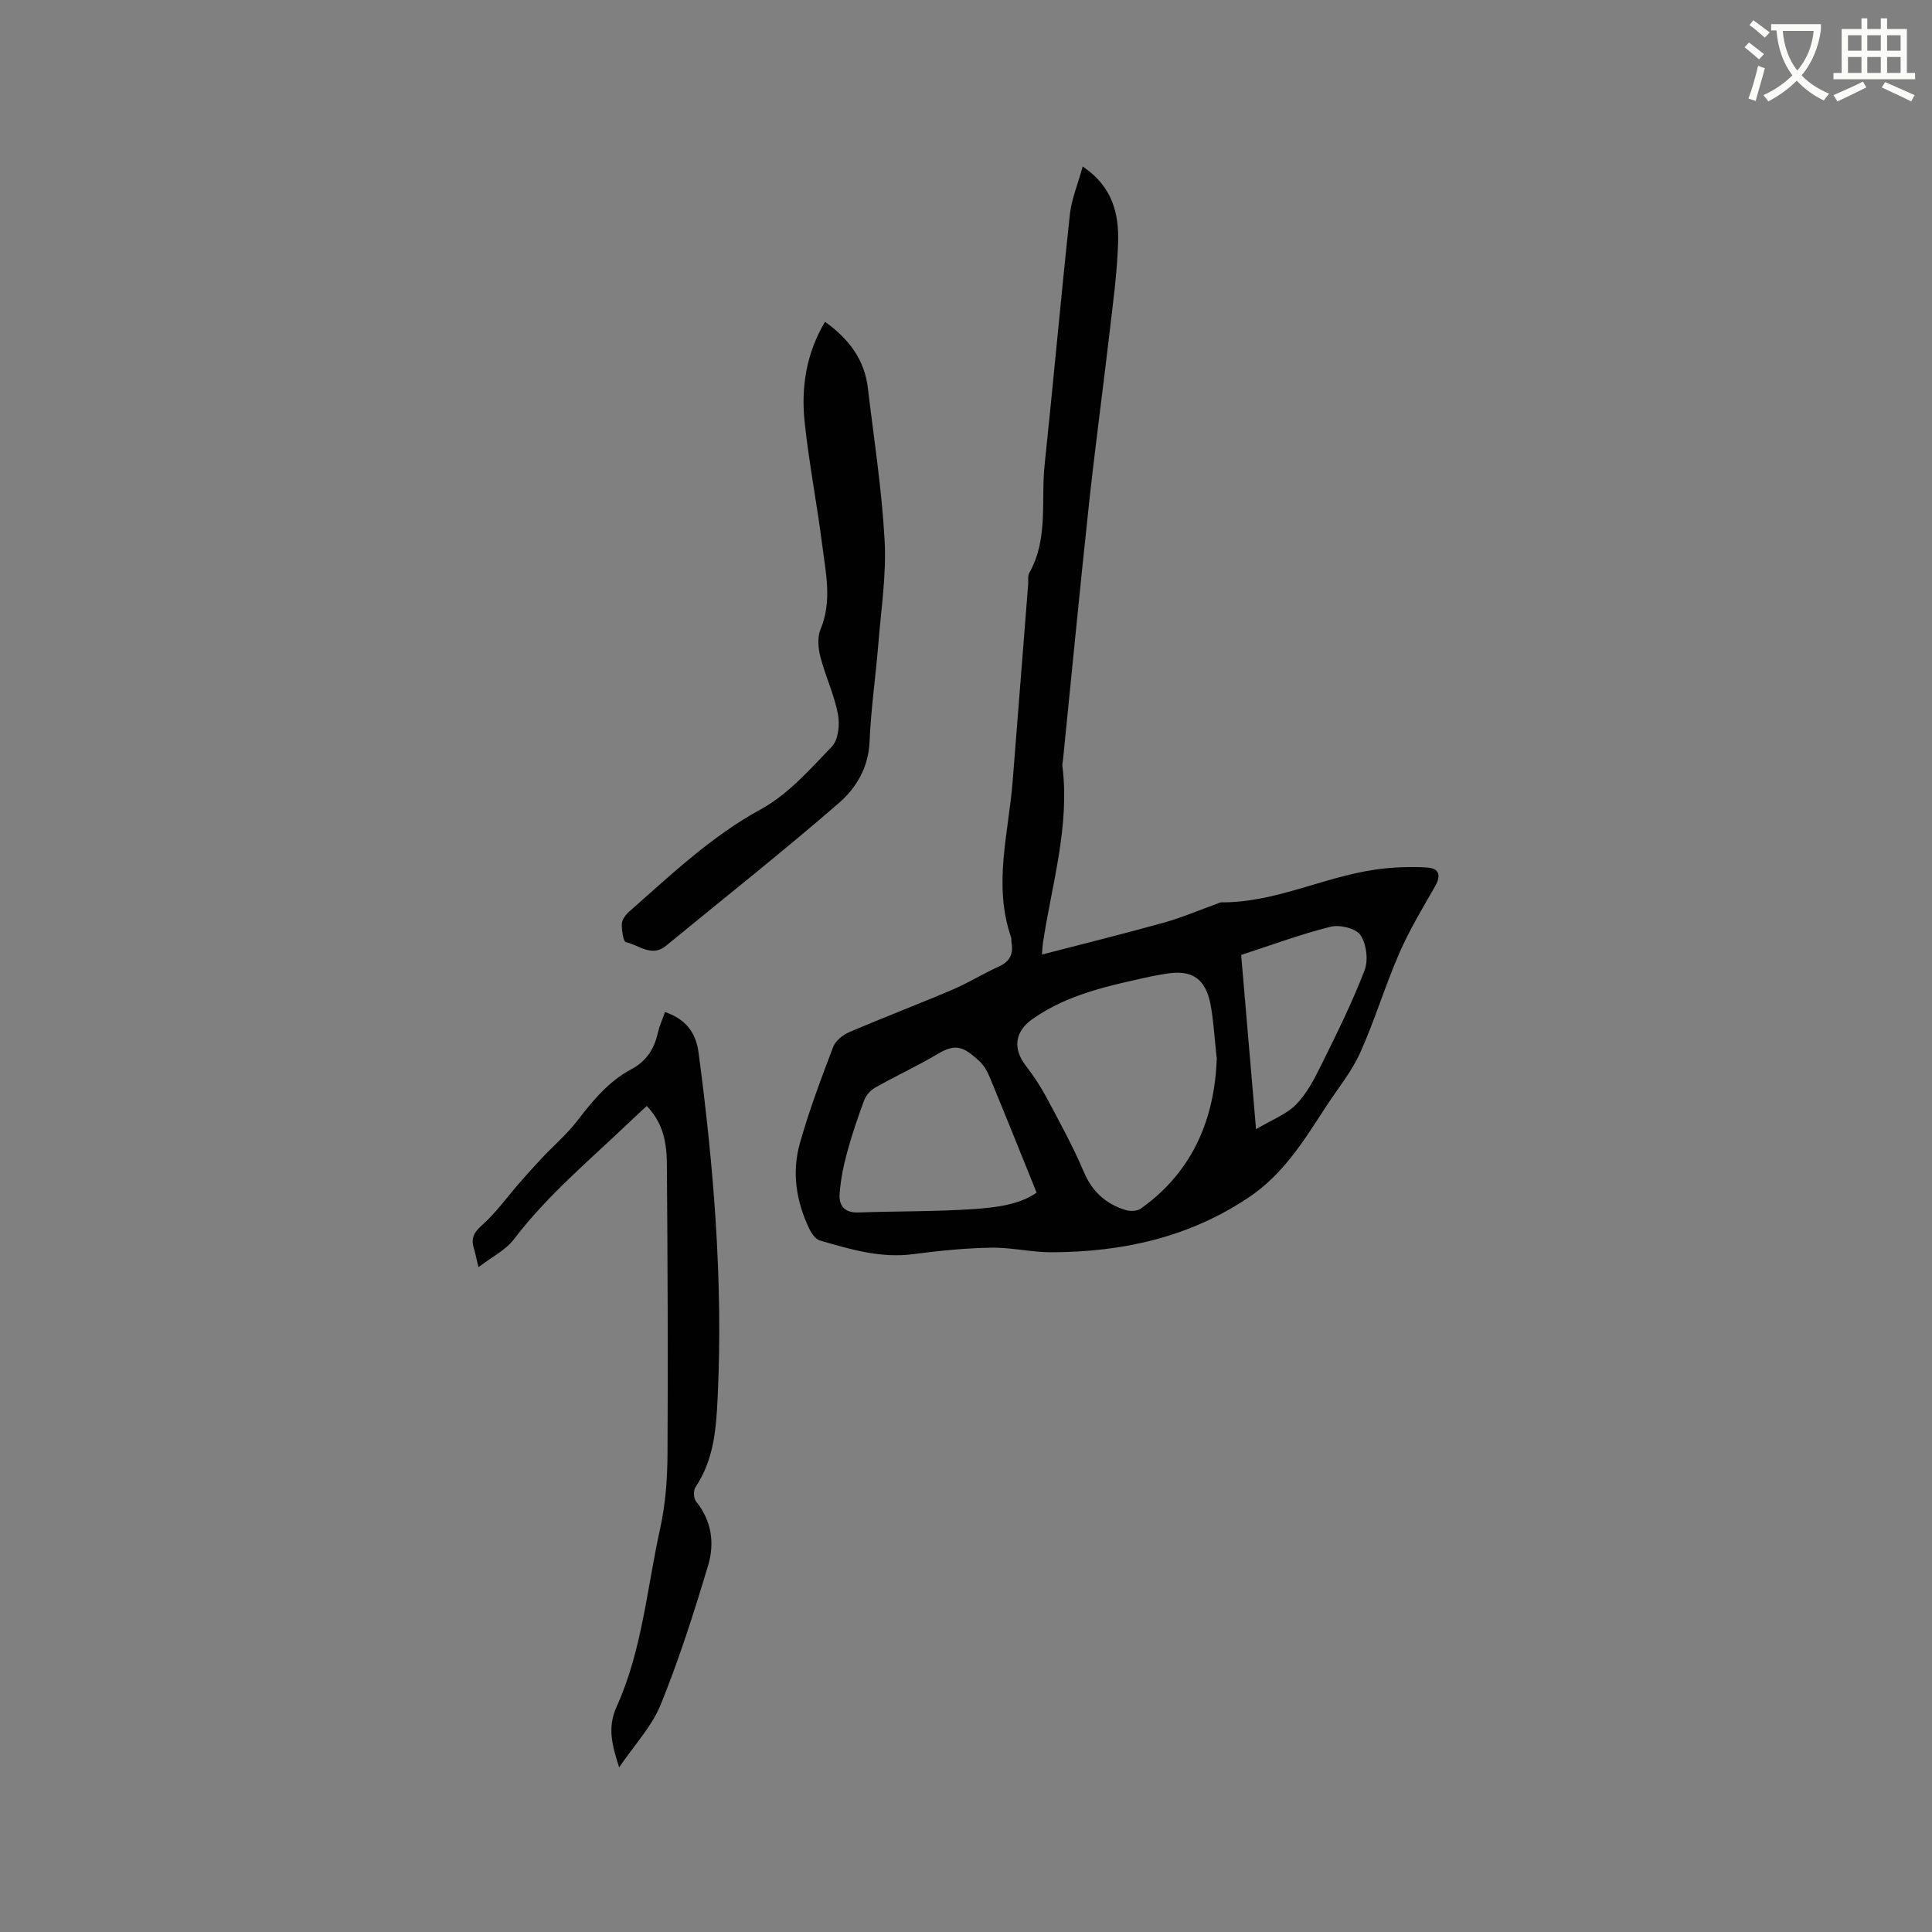 <svg enable-background="new 0 0 400 400" viewBox="0 0 400 400" xmlns="http://www.w3.org/2000/svg"><rect x="0" y="0" width="400" height="400" fill="#808080" stroke="none"/><path d="m362.1 8.8c1.1.8 2.1 1.6 3.1 2.4l-1 1.1c-1.3-1.1-2.3-2-3-2.5zm1.9 4.8c.5.2.9.4 1.4.5-.6 2.3-1.3 4.5-1.9 6.8l-1.5-.5c.8-2.1 1.4-4.3 2-6.8zm-1-9.4c1.3.9 2.4 1.8 3.4 2.5l-1 1.1c-1.4-1.2-2.4-2.1-3.2-2.6zm3.7 2.2v-1.4h10.3v1.2c-.5 3.6-1.8 6.8-4 9.4 1.5 1.6 3.4 2.8 5.7 3.8-.3.4-.7.8-1.1 1.4-2.3-1.1-4.1-2.5-5.6-4.1-1.6 1.6-3.6 3.1-5.9 4.3-.3-.5-.7-.9-1-1.3 2.4-1.1 4.4-2.5 6-4.1-1.9-2.5-3-5.6-3.3-9.3h-1.1zm8.8 0h-6.4c.3 3.3 1.3 6 3 8.2 2-2.3 3.1-5.1 3.4-8.2z" fill="#fbfcfa"/><path d="m385.3 3.8h1.3v2.2h2.8v-2.2h1.3v2.2h4.1v9.1h1.7v1.3h-16.9v-1.3h1.7v-9.1h4.1v-2.2zm.4 13.1.7 1.2c-1.8.9-3.8 1.9-6 2.9-.2-.4-.5-.8-.8-1.3 2.3-1 4.3-1.9 6.1-2.8zm-3.1-6.4h2.8v-3.2h-2.8zm0 4.6h2.8v-3.3h-2.8zm4-4.6h2.8v-3.2h-2.8zm0 4.6h2.8v-3.3h-2.8zm3.7 1.9c2.1.9 4.1 1.8 6.1 2.7l-.7 1.3c-2.2-1.1-4.2-2-6.1-2.9zm3.2-9.7h-2.8v3.2h2.8zm-2.8 7.8h2.8v-3.3h-2.8z" fill="#fbfcfa"/><g fill="#010101"><path d="m224.16 34.47c6.2 4.16 7.52 9.81 7.33 15.76-.19 6.23-1.05 12.45-1.77 18.65-1.37 11.78-2.97 23.53-4.24 35.32-1.91 17.7-3.61 35.42-5.4 53.13-.04.42-.17.85-.12 1.26 1.56 12.58-2.23 24.57-4.05 36.78-.09.61-.1 1.24-.18 2.26 8.61-2.24 16.98-4.3 25.27-6.62 3.72-1.04 7.31-2.58 10.96-3.89.3-.11.59-.3.89-.3 11.12.08 21.09-5.22 31.85-6.77 3.53-.51 7.16-.65 10.71-.45 2.64.15 2.97 1.71 1.7 3.92-2.61 4.55-5.34 9.08-7.42 13.87-2.95 6.77-5.07 13.91-8.11 20.63-1.82 4.01-4.73 7.52-7.15 11.25-4.49 6.92-8.76 13.88-15.94 18.67-12.39 8.29-26.12 11.26-40.67 11.33-4.21.02-8.44-1.03-12.64-.95-5.37.09-10.76.63-16.1 1.34-6.75.89-13.03-1-19.33-2.83-.9-.26-1.74-1.47-2.2-2.43-2.7-5.64-3.64-11.65-1.96-17.64 1.9-6.79 4.41-13.42 6.92-20.03.48-1.26 1.99-2.46 3.3-3.03 7.1-3.04 14.33-5.79 21.43-8.82 3.29-1.4 6.36-3.33 9.63-4.8 2.37-1.07 2.95-2.76 2.54-5.08-.05-.31.02-.66-.08-.95-3.76-10.85-.5-21.62.34-32.42 1.05-13.51 2.13-27.01 3.19-40.52.07-.84-.12-1.83.25-2.5 3.98-7.06 2.38-14.91 3.17-22.4 1.82-17.27 3.37-34.57 5.23-51.84.35-3.16 1.65-6.25 2.65-9.9zm27.76 184.76c-.5-4.59-.67-7.89-1.26-11.11-1.02-5.58-3.95-7.48-9.46-6.48-.94.17-1.89.3-2.82.5-8.58 1.9-17.24 3.63-24.63 8.85-3.7 2.62-4.08 6.14-1.36 9.66 1.6 2.08 3.07 4.3 4.3 6.62 2.69 5.04 5.46 10.07 7.69 15.33 1.76 4.15 4.6 6.7 8.73 7.94.93.28 2.33.22 3.07-.31 11.15-7.89 15.3-19.16 15.74-31zm-37.3 27.69c-3.32-8.22-6.48-16.1-9.73-23.95-.51-1.24-1.27-2.52-2.25-3.4-2.98-2.68-4.65-3.65-8.36-1.44-4.26 2.54-8.79 4.62-13.11 7.06-.97.54-1.88 1.62-2.27 2.66-1.32 3.54-2.54 7.14-3.53 10.8-.76 2.81-1.34 5.71-1.54 8.61-.16 2.38 1.08 3.87 3.87 3.77 7.91-.28 15.84-.17 23.73-.69 4.77-.33 9.67-.92 13.19-3.42zm42.35-49.21c1.01 11.79 1.99 23.32 3.08 36.08 3.33-1.98 6.3-3.08 8.3-5.12 2.22-2.28 3.79-5.3 5.22-8.21 3.18-6.43 6.38-12.88 8.95-19.56.81-2.1.39-5.45-.85-7.3-.93-1.39-4.28-2.2-6.17-1.73-6.13 1.52-12.1 3.75-18.53 5.84z"/><path d="m137.68 209.53c4.23 1.45 6.39 4.17 6.95 8.39 3.14 23.67 5.09 47.37 3.96 71.3-.31 6.68-.79 12.99-4.61 18.7-.45.68-.38 2.3.13 2.93 3.24 4.01 3.87 8.68 2.5 13.24-2.91 9.72-6 19.43-9.81 28.81-1.86 4.59-5.51 8.44-8.61 13.01-1.44-4.49-2.5-8.19-.53-12.55 5.3-11.69 6.28-24.54 9.02-36.91 1.11-5.01 1.49-10.26 1.52-15.41.12-20.03.02-40.05-.13-60.08-.04-5.67-1.37-9.01-4.16-11.98-1.19 1.11-2.41 2.22-3.6 3.35-8.18 7.82-16.93 15.07-23.85 24.18-1.76 2.32-4.69 3.76-7.4 5.85-.44-1.83-.66-2.95-.98-4.04-.62-2.08.15-3.27 1.81-4.75 2.8-2.5 5.03-5.64 7.52-8.5 1.56-1.79 3.14-3.56 4.77-5.29 2.45-2.6 5.2-4.95 7.36-7.76 3.19-4.15 6.48-8.15 11.16-10.64 3.17-1.69 4.78-4.25 5.52-7.62.33-1.38.94-2.73 1.46-4.23z"/><path d="m170.81 66.63c4.96 3.53 8.17 7.83 8.87 13.69 1.25 10.51 2.89 21 3.47 31.55.39 7.03-.71 14.14-1.28 21.21-.55 6.85-1.55 13.67-1.84 20.53-.23 5.34-2.8 9.57-6.36 12.66-11.69 10.13-23.84 19.73-35.79 29.55-2.99 2.45-5.59-.18-8.28-.75-.56-.12-.91-2.51-.85-3.83.04-.88.83-1.9 1.56-2.54 8.64-7.61 16.93-15.53 27.25-21.17 5.6-3.06 10.15-8.25 14.67-12.96 1.35-1.4 1.67-4.58 1.26-6.71-.77-4.02-2.59-7.83-3.62-11.81-.47-1.8-.69-4.07-.01-5.69 2.46-5.87 1.11-11.72.37-17.54-1.08-8.5-2.74-16.94-3.64-25.46-.75-7.16.32-14.17 4.22-20.73z"/></g></svg>